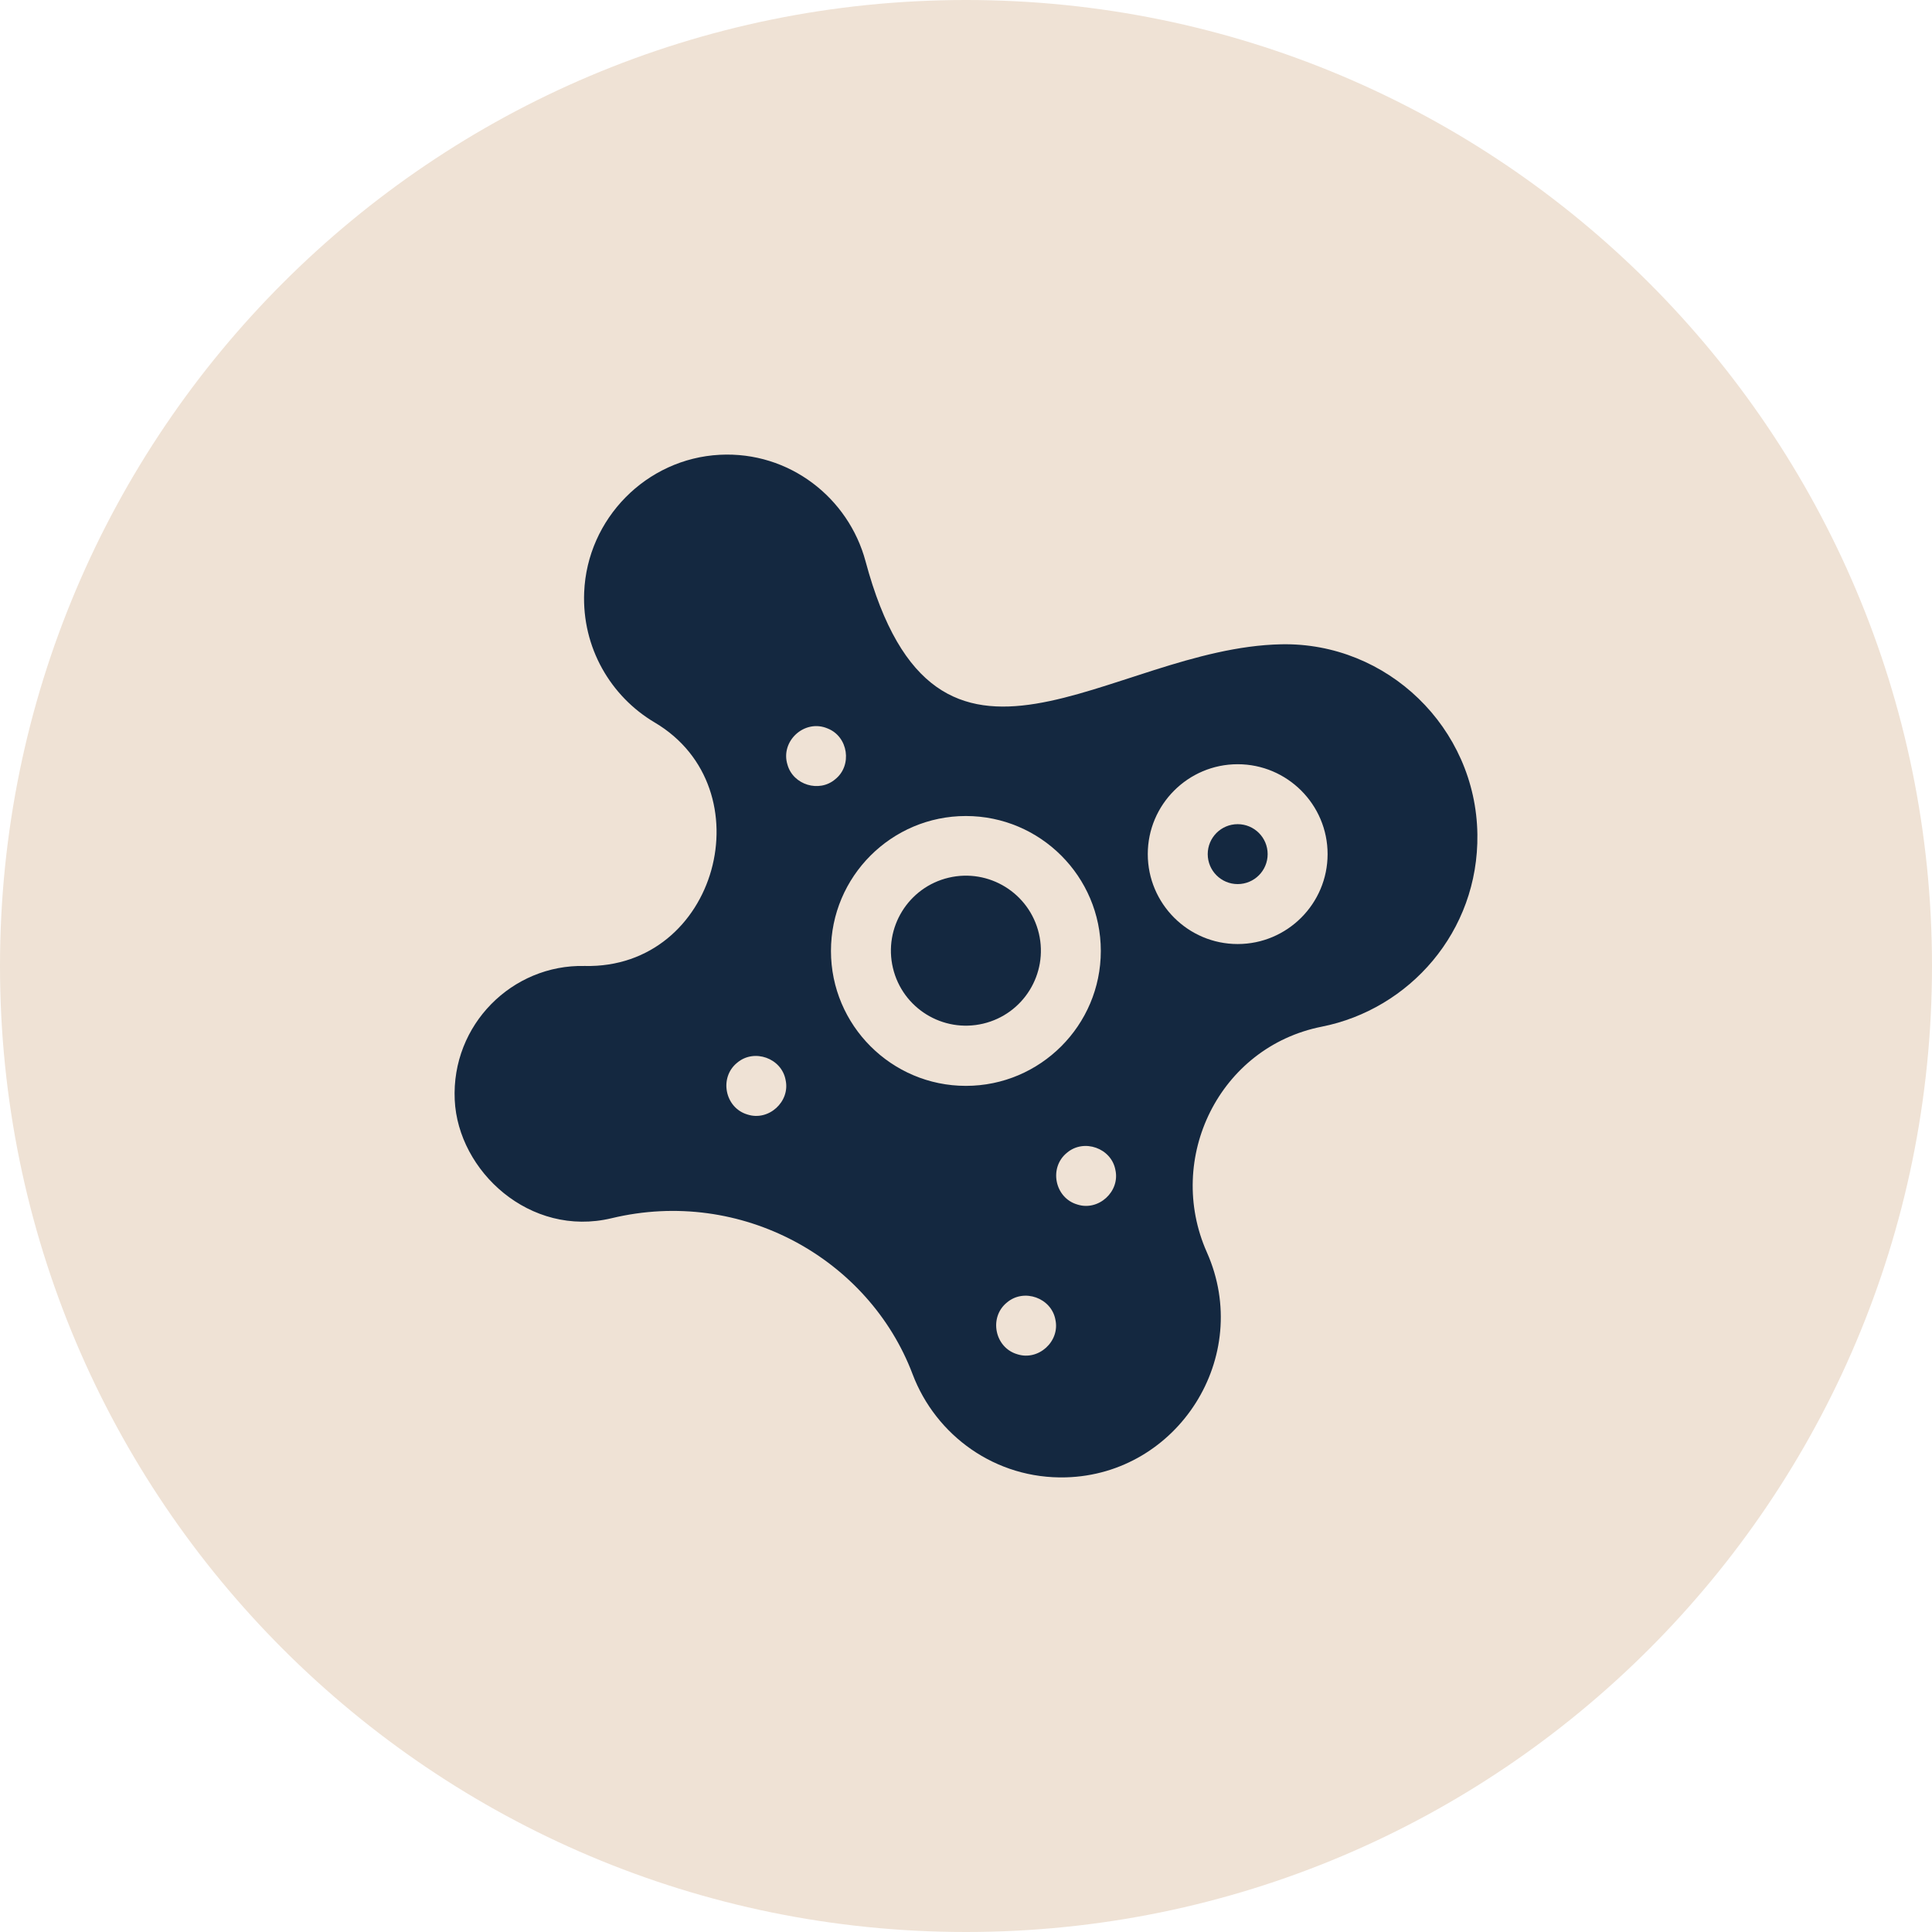 <svg width="68" height="68" viewBox="0 0 68 68" fill="none" xmlns="http://www.w3.org/2000/svg">
<path d="M68 34C68 52.778 52.778 68 34 68C15.222 68 0 52.778 0 34C0 15.222 15.222 0 34 0C52.778 0 68 15.222 68 34Z" fill="#EFE2D5"/>
<g clip-path="url(#clip0_12_125)">
<path d="M43.562 31.117C44.145 31.117 44.617 30.645 44.617 30.062C44.617 29.48 44.145 29.008 43.562 29.008C42.98 29.008 42.508 29.48 42.508 30.062C42.508 30.645 42.98 31.117 43.562 31.117Z" fill="#142840"/>
<path d="M34.603 36.029C36.022 35.694 36.9 34.272 36.565 32.854C36.229 31.435 34.808 30.557 33.389 30.892C31.971 31.228 31.093 32.65 31.428 34.068C31.763 35.486 33.185 36.364 34.603 36.029Z" fill="#142840"/>
<path d="M45.097 22.677C39.063 22.797 32.972 29.105 30.465 19.758C29.865 17.518 27.778 15.881 25.334 16.007C22.752 16.14 20.668 18.252 20.561 20.846C20.48 22.796 21.497 24.515 23.043 25.429C26.962 27.746 25.261 34.108 20.577 33.999C18.03 33.94 15.883 36.065 16.005 38.713C16.12 41.218 18.652 43.567 21.527 42.877C26.105 41.778 30.59 44.318 32.12 48.366C32.934 50.519 35.033 52.066 37.517 51.998C41.454 51.89 44.114 47.758 42.478 44.077C41.009 40.776 42.908 36.851 46.524 36.135C49.596 35.526 52.047 32.799 51.999 29.365C51.947 25.616 48.829 22.602 45.097 22.677ZM26.311 39.228C25.512 38.996 25.3 37.923 25.948 37.403C26.545 36.898 27.511 37.244 27.651 38.013C27.818 38.775 27.053 39.469 26.311 39.228ZM27.718 26.92C27.453 26.083 28.322 25.294 29.13 25.64C29.857 25.925 30.007 26.945 29.395 27.429C28.834 27.906 27.92 27.628 27.718 26.92ZM29.247 33.47C29.247 30.851 31.378 28.721 33.996 28.721C36.615 28.721 38.745 30.851 38.745 33.47C38.745 36.088 36.615 38.219 33.996 38.219C31.378 38.219 29.247 36.088 29.247 33.47ZM35.806 47.665C35.008 47.433 34.796 46.36 35.444 45.841C36.041 45.336 37.007 45.682 37.147 46.45C37.313 47.213 36.549 47.907 35.806 47.665ZM37.919 42.395C37.12 42.163 36.908 41.091 37.556 40.571C38.152 40.067 39.119 40.411 39.259 41.18C39.426 41.942 38.661 42.636 37.919 42.395ZM43.562 33.227C41.818 33.227 40.398 31.807 40.398 30.062C40.398 28.318 41.818 26.898 43.562 26.898C45.307 26.898 46.727 28.318 46.727 30.062C46.727 31.807 45.307 33.227 43.562 33.227Z" fill="#142840"/>
</g>
<defs>
<clipPath id="clip0_12_125">
<rect width="36" height="36" fill="white" transform="translate(16 16)"/>
</clipPath>
</defs>
</svg>
